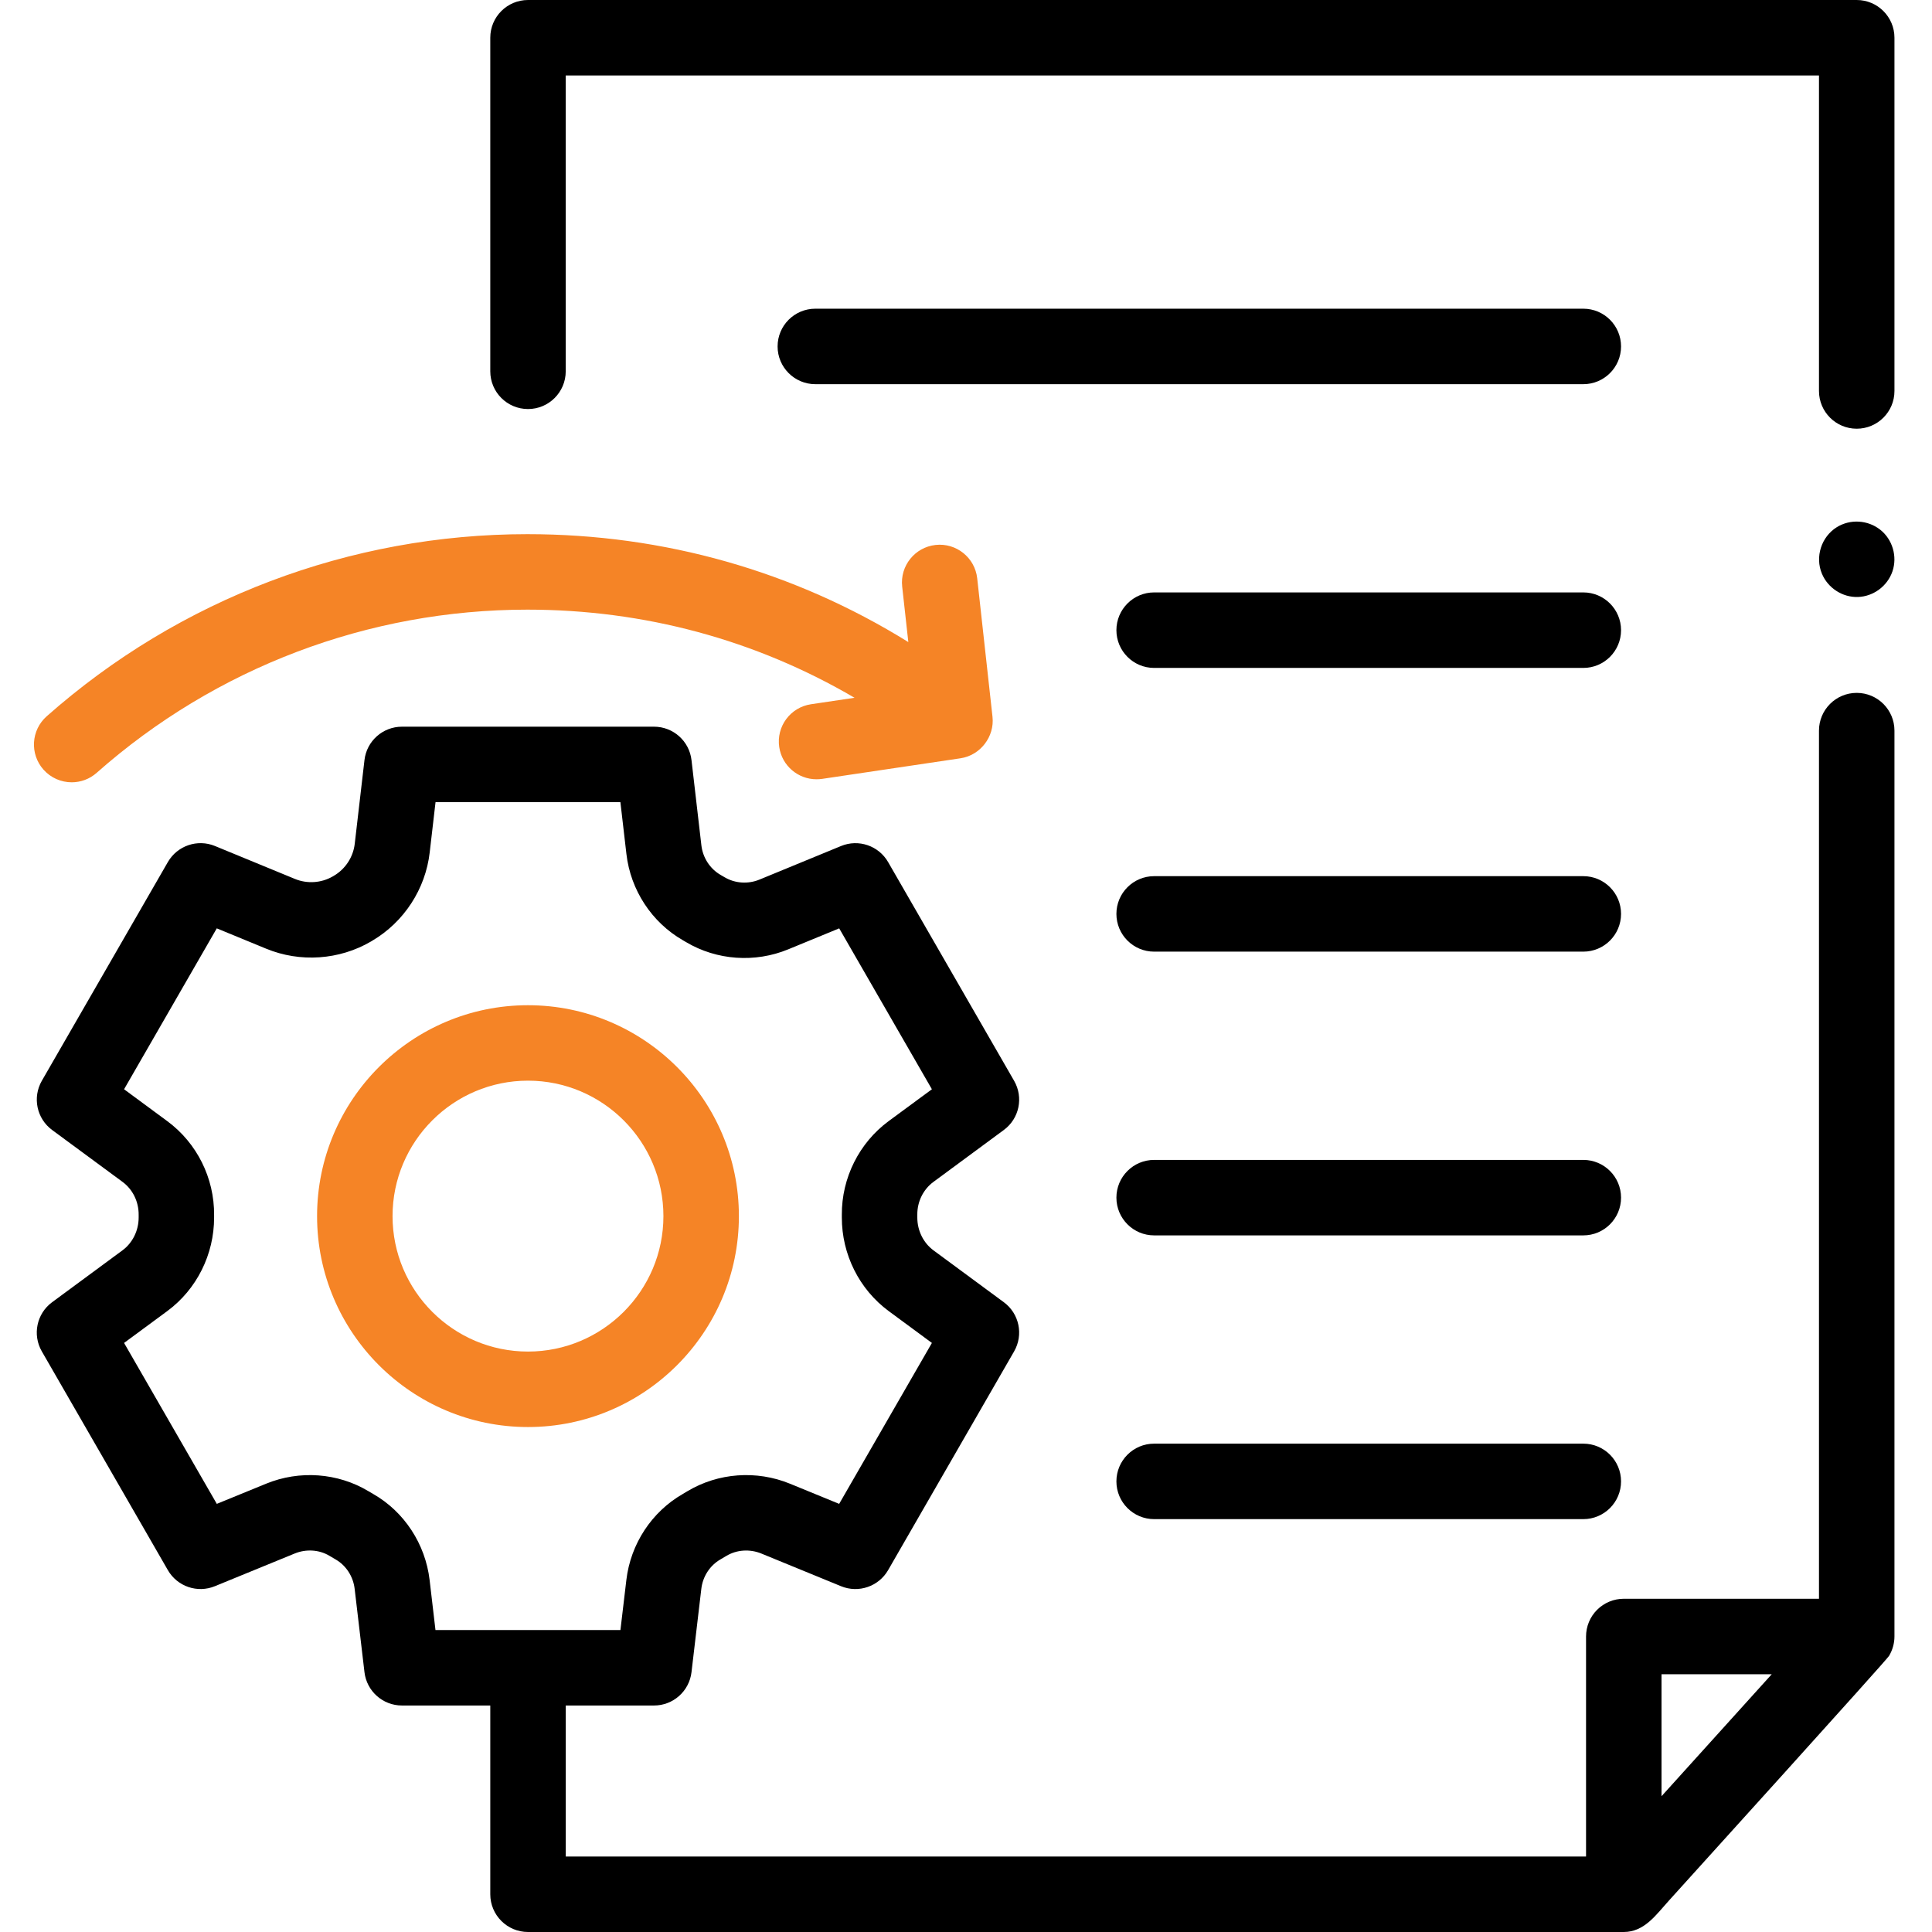 <svg width="60" height="60" viewBox="0 0 60 60" fill="none" xmlns="http://www.w3.org/2000/svg">
<path d="M57.662 21.518C57.015 21.518 56.49 22.043 56.49 22.69V49.651H50.428C50.117 49.651 49.819 49.774 49.599 49.994C49.379 50.214 49.256 50.512 49.256 50.823V57.656H17.57V52.966H20.311C20.905 52.966 21.405 52.522 21.475 51.932L21.78 49.343C21.825 48.958 22.046 48.617 22.377 48.427C22.438 48.391 22.5 48.355 22.558 48.32C22.879 48.127 23.285 48.1 23.643 48.246L26.121 49.262C26.664 49.484 27.288 49.27 27.581 48.762L31.494 41.969C31.792 41.452 31.654 40.794 31.174 40.441L28.99 38.831C28.675 38.598 28.488 38.217 28.488 37.812V37.81V37.718C28.486 37.316 28.673 36.937 28.99 36.704L31.174 35.093C31.655 34.74 31.792 34.082 31.494 33.565L27.581 26.772C27.287 26.263 26.662 26.05 26.119 26.274L23.587 27.316C23.232 27.463 22.826 27.435 22.504 27.244C22.463 27.22 22.423 27.197 22.38 27.172C22.05 26.982 21.827 26.638 21.782 26.253L21.475 23.605C21.407 23.014 20.906 22.568 20.311 22.568H12.483C11.888 22.568 11.387 23.014 11.319 23.605L11.017 26.202C10.97 26.617 10.726 26.99 10.365 27.2C10.357 27.204 10.349 27.209 10.342 27.214C10.339 27.216 10.335 27.218 10.331 27.22C9.976 27.424 9.539 27.453 9.159 27.296L6.675 26.273C6.132 26.05 5.507 26.263 5.213 26.772L1.299 33.565C1.002 34.082 1.14 34.74 1.619 35.093L3.805 36.704C4.121 36.937 4.309 37.316 4.306 37.726V37.811C4.306 38.217 4.118 38.598 3.804 38.83L1.619 40.441C1.139 40.794 1.001 41.452 1.299 41.969L5.213 48.762C5.506 49.27 6.13 49.484 6.673 49.261L9.151 48.246C9.509 48.099 9.915 48.127 10.231 48.317C10.293 48.355 10.355 48.391 10.423 48.43C10.748 48.617 10.969 48.958 11.014 49.343L11.319 51.932C11.389 52.522 11.889 52.966 12.483 52.966H15.226V58.828C15.226 59.475 15.751 60 16.398 60H50.426C51.068 60 51.431 59.465 51.817 59.039C52.408 58.384 58.583 51.566 58.667 51.424C58.774 51.244 58.834 51.033 58.834 50.823V22.69C58.834 22.043 58.309 21.518 57.662 21.518ZM13.342 49.069C13.21 47.951 12.556 46.952 11.597 46.401C11.546 46.372 11.495 46.342 11.44 46.309C10.489 45.739 9.301 45.652 8.263 46.078L6.733 46.704L3.853 41.706L5.196 40.716C6.108 40.043 6.651 38.956 6.649 37.81V37.734C6.658 36.585 6.114 35.495 5.195 34.818L3.853 33.828L6.732 28.831L8.265 29.462C9.32 29.898 10.539 29.814 11.525 29.237C11.532 29.233 11.538 29.229 11.545 29.224C11.55 29.222 11.555 29.219 11.559 29.216C12.547 28.634 13.215 27.609 13.345 26.471L13.526 24.911H19.267L19.454 26.522C19.583 27.641 20.239 28.643 21.207 29.2C21.24 29.22 21.273 29.238 21.308 29.259C22.262 29.825 23.448 29.908 24.48 29.482L26.062 28.831L28.941 33.828L27.598 34.817C26.681 35.493 26.137 36.583 26.144 37.725V37.808C26.142 38.956 26.686 40.043 27.598 40.716L28.941 41.706L26.061 46.704L24.531 46.077C23.493 45.652 22.306 45.739 21.35 46.31C21.299 46.342 21.248 46.371 21.203 46.398C20.238 46.952 19.583 47.951 19.452 49.069L19.268 50.623H13.524L13.342 49.069ZM51.6 55.783V51.995H55.023L51.6 55.783Z" fill="black"/>
<path d="M22.947 37.768C22.947 34.156 20.009 31.218 16.397 31.218C12.785 31.218 9.847 34.156 9.847 37.768C9.847 41.38 12.785 44.318 16.397 44.318C20.009 44.318 22.947 41.38 22.947 37.768ZM16.397 41.974C14.078 41.974 12.191 40.087 12.191 37.768C12.191 35.448 14.078 33.561 16.397 33.561C18.716 33.561 20.603 35.448 20.603 37.768C20.603 40.087 18.716 41.974 16.397 41.974Z" fill="#F58426"/>
<path d="M57.662 0H16.398C15.75 0 15.226 0.525 15.226 1.172V11.531C15.226 12.178 15.75 12.703 16.398 12.703C17.044 12.703 17.569 12.178 17.569 11.531V2.344H56.49V12.142C56.49 12.79 57.015 13.314 57.662 13.314C58.309 13.314 58.834 12.79 58.834 12.142V1.172C58.834 0.525 58.309 0 57.662 0Z" fill="black"/>
<path d="M49.171 18.398H35.843C35.196 18.398 34.671 18.924 34.671 19.571C34.671 20.218 35.196 20.743 35.843 20.743H49.171C49.818 20.743 50.343 20.218 50.343 19.571C50.343 18.924 49.818 18.398 49.171 18.398Z" fill="black"/>
<path d="M49.171 27.21H35.843C35.196 27.21 34.671 27.735 34.671 28.382C34.671 29.029 35.196 29.554 35.843 29.554H49.171C49.818 29.554 50.343 29.029 50.343 28.382C50.343 27.735 49.818 27.21 49.171 27.21Z" fill="black"/>
<path d="M49.171 36.022H35.843C35.196 36.022 34.671 36.547 34.671 37.194C34.671 37.841 35.196 38.366 35.843 38.366H49.171C49.818 38.366 50.343 37.841 50.343 37.194C50.343 36.547 49.818 36.022 49.171 36.022Z" fill="black"/>
<path d="M49.171 44.834H35.843C35.196 44.834 34.671 45.358 34.671 46.006C34.671 46.653 35.196 47.178 35.843 47.178H49.171C49.818 47.178 50.343 46.653 50.343 46.006C50.343 45.358 49.818 44.834 49.171 44.834Z" fill="black"/>
<path d="M2.227 24.295C2.503 24.295 2.78 24.198 3.003 24C6.695 20.733 11.444 18.933 16.378 18.933C20.007 18.933 23.47 19.872 26.538 21.67L25.186 21.871C24.546 21.966 24.104 22.562 24.2 23.202C24.286 23.784 24.787 24.201 25.357 24.201C25.415 24.201 25.473 24.197 25.531 24.189L29.831 23.549C30.444 23.458 30.891 22.878 30.823 22.262L30.348 17.96C30.277 17.317 29.697 16.853 29.055 16.924C28.412 16.995 27.947 17.574 28.018 18.217L28.209 19.94C24.665 17.741 20.623 16.589 16.378 16.589C10.872 16.589 5.57 18.598 1.45 22.245C0.965 22.674 0.92 23.415 1.349 23.9C1.581 24.161 1.903 24.295 2.227 24.295Z" fill="#F58426"/>
<path d="M56.581 17.816C56.766 18.26 57.218 18.556 57.701 18.54C58.183 18.523 58.616 18.201 58.772 17.744C58.929 17.282 58.775 16.752 58.391 16.45C58.006 16.147 57.461 16.113 57.044 16.372C56.563 16.671 56.363 17.293 56.581 17.816Z" fill="black"/>
<path d="M49.171 9.587H25.321C24.674 9.587 24.149 10.111 24.149 10.759C24.149 11.406 24.674 11.931 25.321 11.931H49.171C49.818 11.931 50.343 11.406 50.343 10.759C50.343 10.111 49.818 9.587 49.171 9.587Z" fill="black"/>
</svg>
